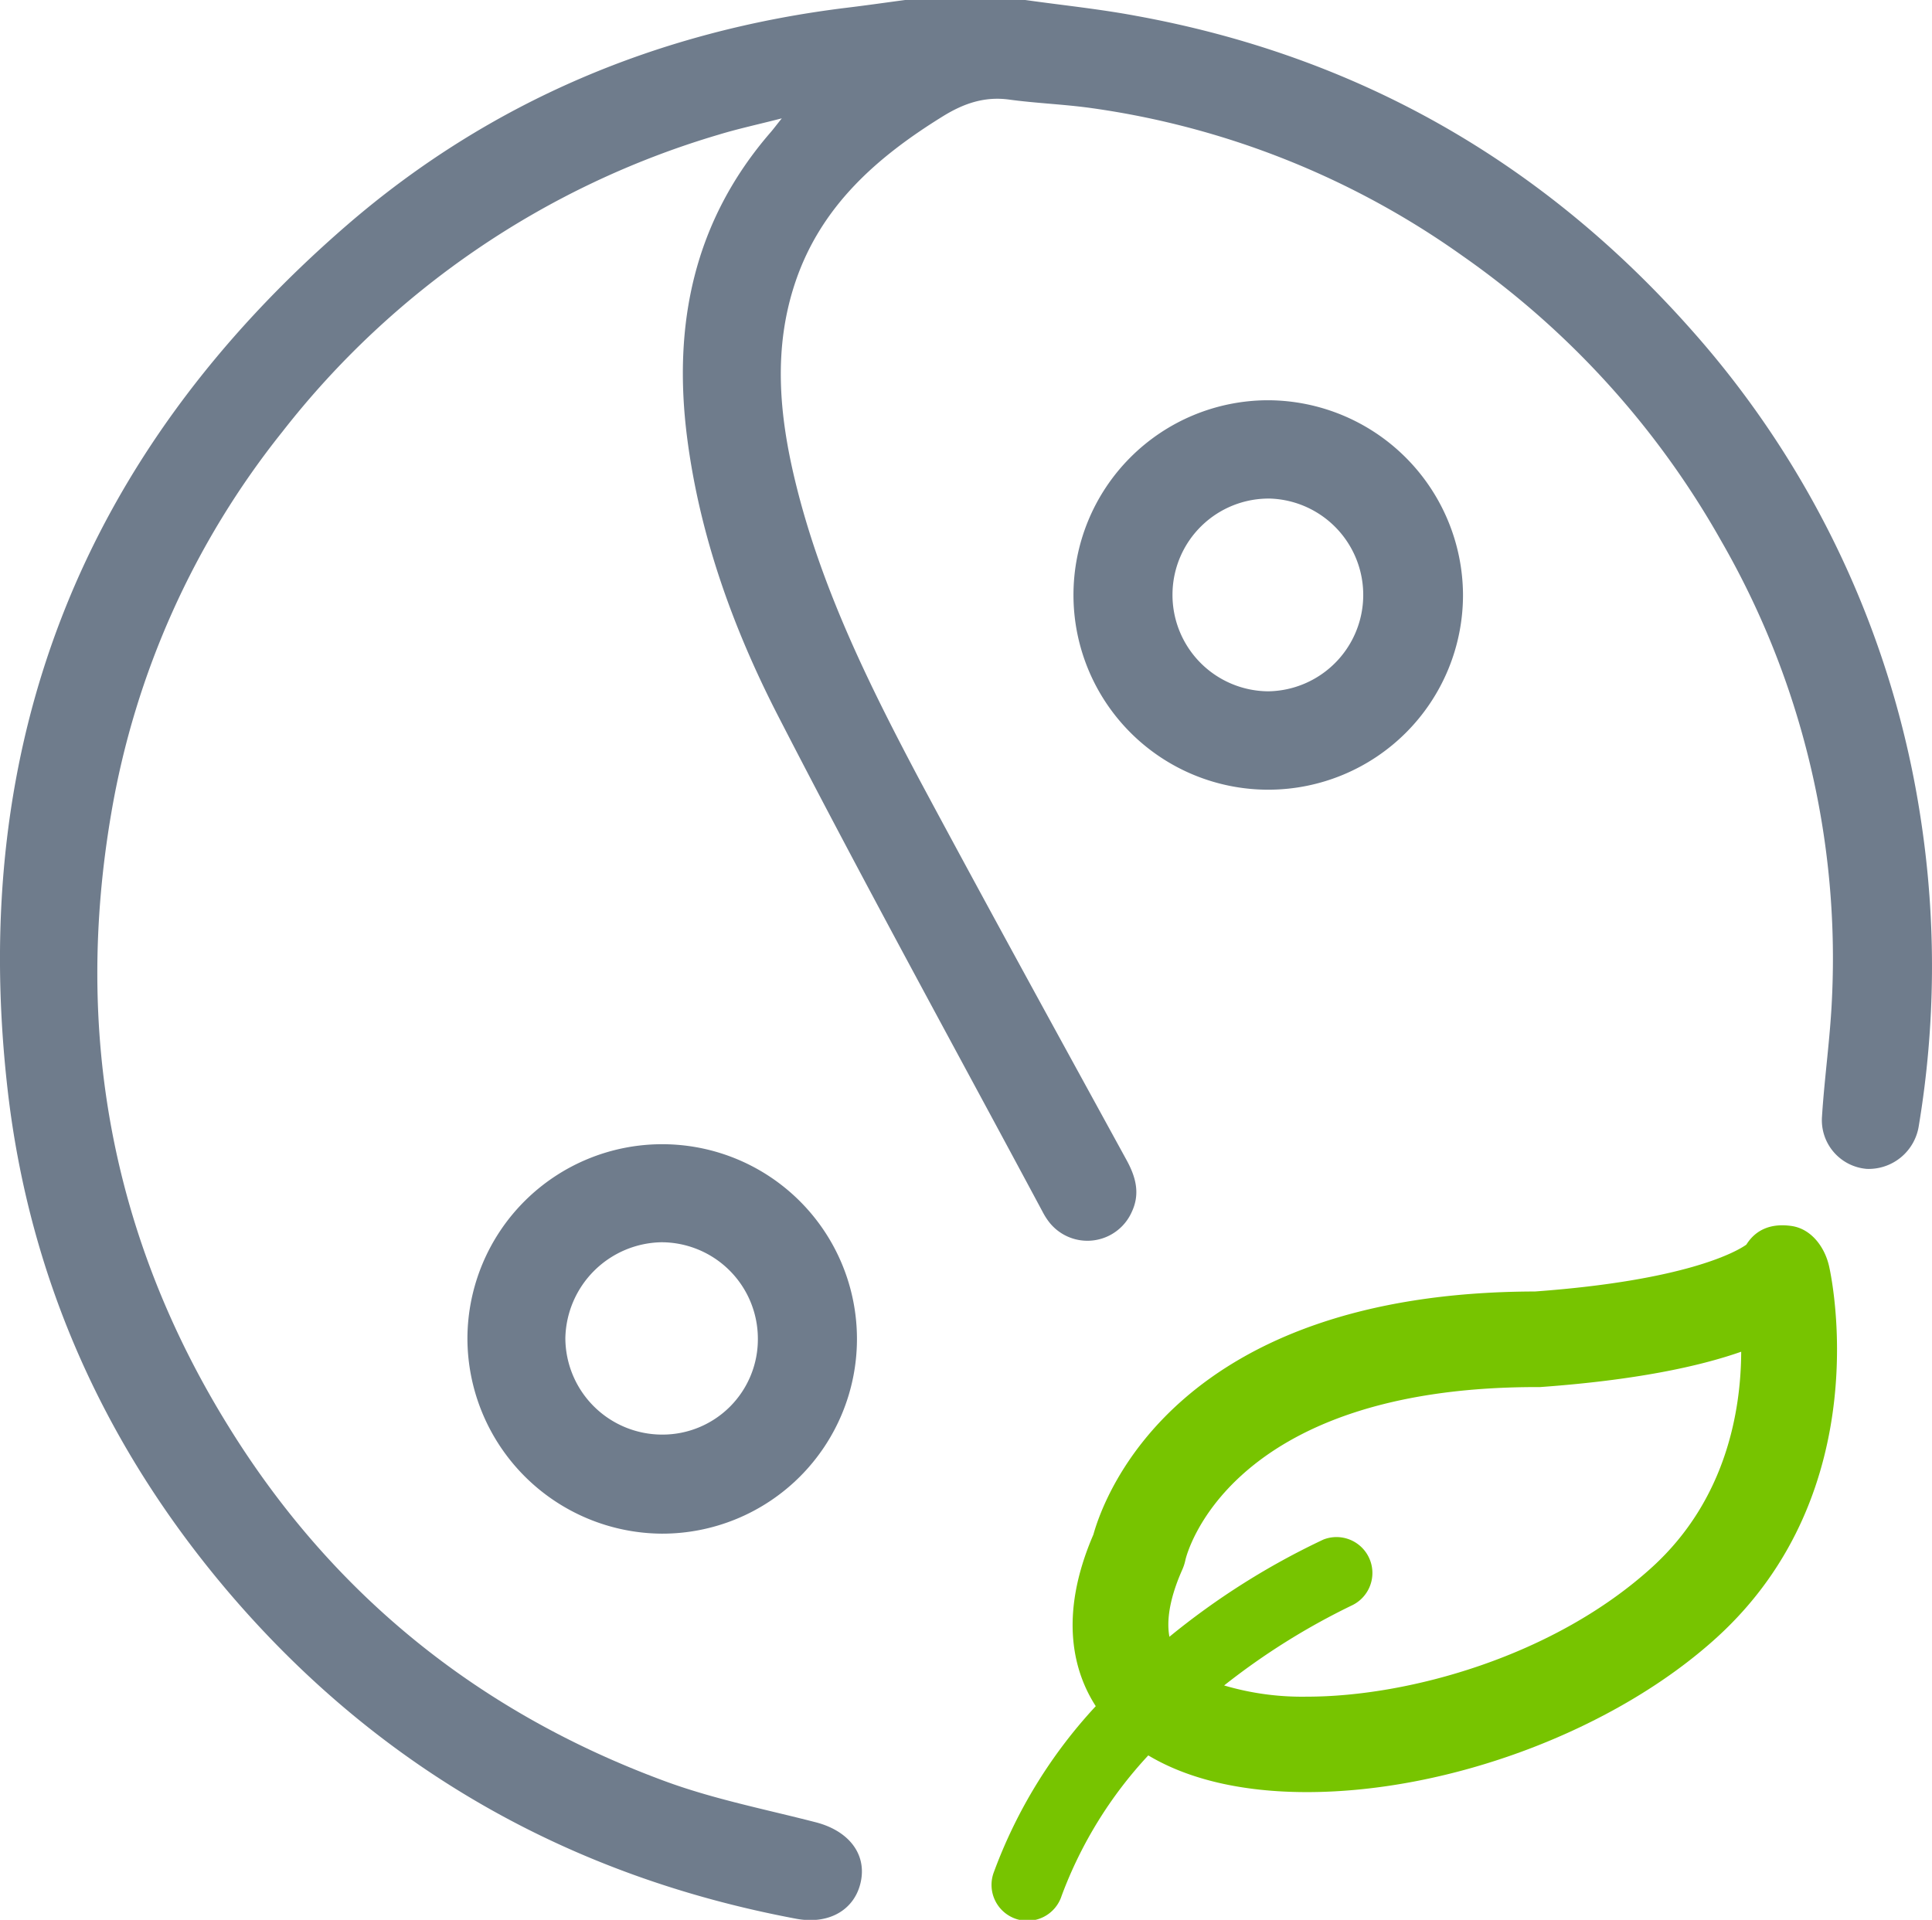 <svg id="Layer_1" data-name="Layer 1" xmlns="http://www.w3.org/2000/svg" viewBox="0 0 282.51 280.79"><defs><style>.cls-1{fill:#6f7c8c;}.cls-2{fill:#77c400;}</style></defs><title>advant-leaf</title><path class="cls-1" d="M149.92-2.31C155.31-1.55,160.73-1,166.08,0c32.37,5.88,59.42,21.3,81.2,45.88a138.69,138.69,0,0,1,33.63,71.86,142.24,142.24,0,0,1-.33,44.61,7.42,7.42,0,0,1-7.6,6.3,7.15,7.15,0,0,1-6.56-7.6c0.37-5.84,1.22-11.65,1.47-17.49a122.26,122.26,0,0,0-16.2-66.75,126.66,126.66,0,0,0-37.85-41.71,122.83,122.83,0,0,0-54.38-21.62c-4-.55-8-0.69-11.93-1.23-3.59-.48-6.63.58-9.64,2.44-9.59,5.93-17.78,13.07-21.55,24.15-3.3,9.69-2.42,19.43-.08,29.14C120,83.49,127,97.68,134.39,111.62c10,18.67,20.19,37.19,30.35,55.75,1.34,2.45,2,4.87.78,7.52a7.1,7.1,0,0,1-12.26,1.34,9.73,9.73,0,0,1-.77-1.24c-12.93-24.15-26.14-48.15-38.67-72.51-6.56-12.75-11.46-26.26-13.33-40.67C98.34,45.17,101.44,30,112.72,17c0.37-.43.71-0.89,1.6-2-3.59.92-6.47,1.54-9.28,2.4A126.2,126.2,0,0,0,41.28,60.85a122.1,122.1,0,0,0-25,55.72c-5.49,32,0,62.15,17.2,89.85C48.7,231,70.13,248.2,97.2,258.19c7.09,2.62,14.62,4.1,22,6,4.81,1.21,7.53,4.57,6.68,8.68s-4.61,6.36-9.47,5.45c-33-6.19-60.76-21.87-82.63-47.34C15.53,209.69,4.32,185,1.12,157.12-4.7,106.26,12.15,64,50.74,30.61,71.69,12.5,96.42,2.14,124-1.2c2.79-.34,5.57-0.74,8.35-1.11h17.57Z" transform="translate(0 2.31)"/><path class="cls-1" d="M68.35,193.45A28.48,28.48,0,1,1,96.77,222,28.61,28.61,0,0,1,68.35,193.45Zm42.47,0a14.11,14.11,0,0,0-14.15-14.07,14.32,14.32,0,0,0-14,14,14.16,14.16,0,0,0,14.11,14.13A13.94,13.94,0,0,0,110.82,193.43Z" transform="translate(0 2.31)"/><path class="cls-1" d="M213.93,84.65a28.48,28.48,0,1,1-28.57-28.42A28.6,28.6,0,0,1,213.93,84.65Zm-42.48-.1a14.1,14.1,0,0,0,14,14.25,14.1,14.1,0,0,0,.28-28.19A14.07,14.07,0,0,0,171.45,84.55Z" transform="translate(0 2.31)"/><path class="cls-2" d="M267.45,182.84c-0.65-2.81-2.62-5.43-5.48-5.84s-5.16.42-6.61,2.73c-1.4,1-8.73,5.23-30.9,6.85-52.35.1-63,29.92-64.58,35.56-5.25,12.16-2.72,20.34.35,25.09l0,0a72.46,72.46,0,0,0-14.88,24.22,5.25,5.25,0,1,0,9.89,3.51,61.66,61.66,0,0,1,12.67-20.53c5.84,3.5,13.74,5.37,23.18,5.37,21,0,45.13-9.1,60-22.66C274.65,215.64,267.76,184.16,267.45,182.84Zm-25.8,44c-14.37,13.12-35.73,19-50.53,19A40.18,40.18,0,0,1,179,244.2a100.83,100.83,0,0,1,18.75-11.74,5.25,5.25,0,0,0-4.23-9.6A108.42,108.42,0,0,0,171,237.08c-0.59-3.16.59-6.92,1.88-9.81a7,7,0,0,0,.46-1.43c0.05-.25,5.79-25.28,51.36-25.28l0.5,0c13.91-1,23.22-3,29.41-5.17C254.58,204,252.41,217,241.65,226.84Z" transform="translate(0 2.31)"/></svg>